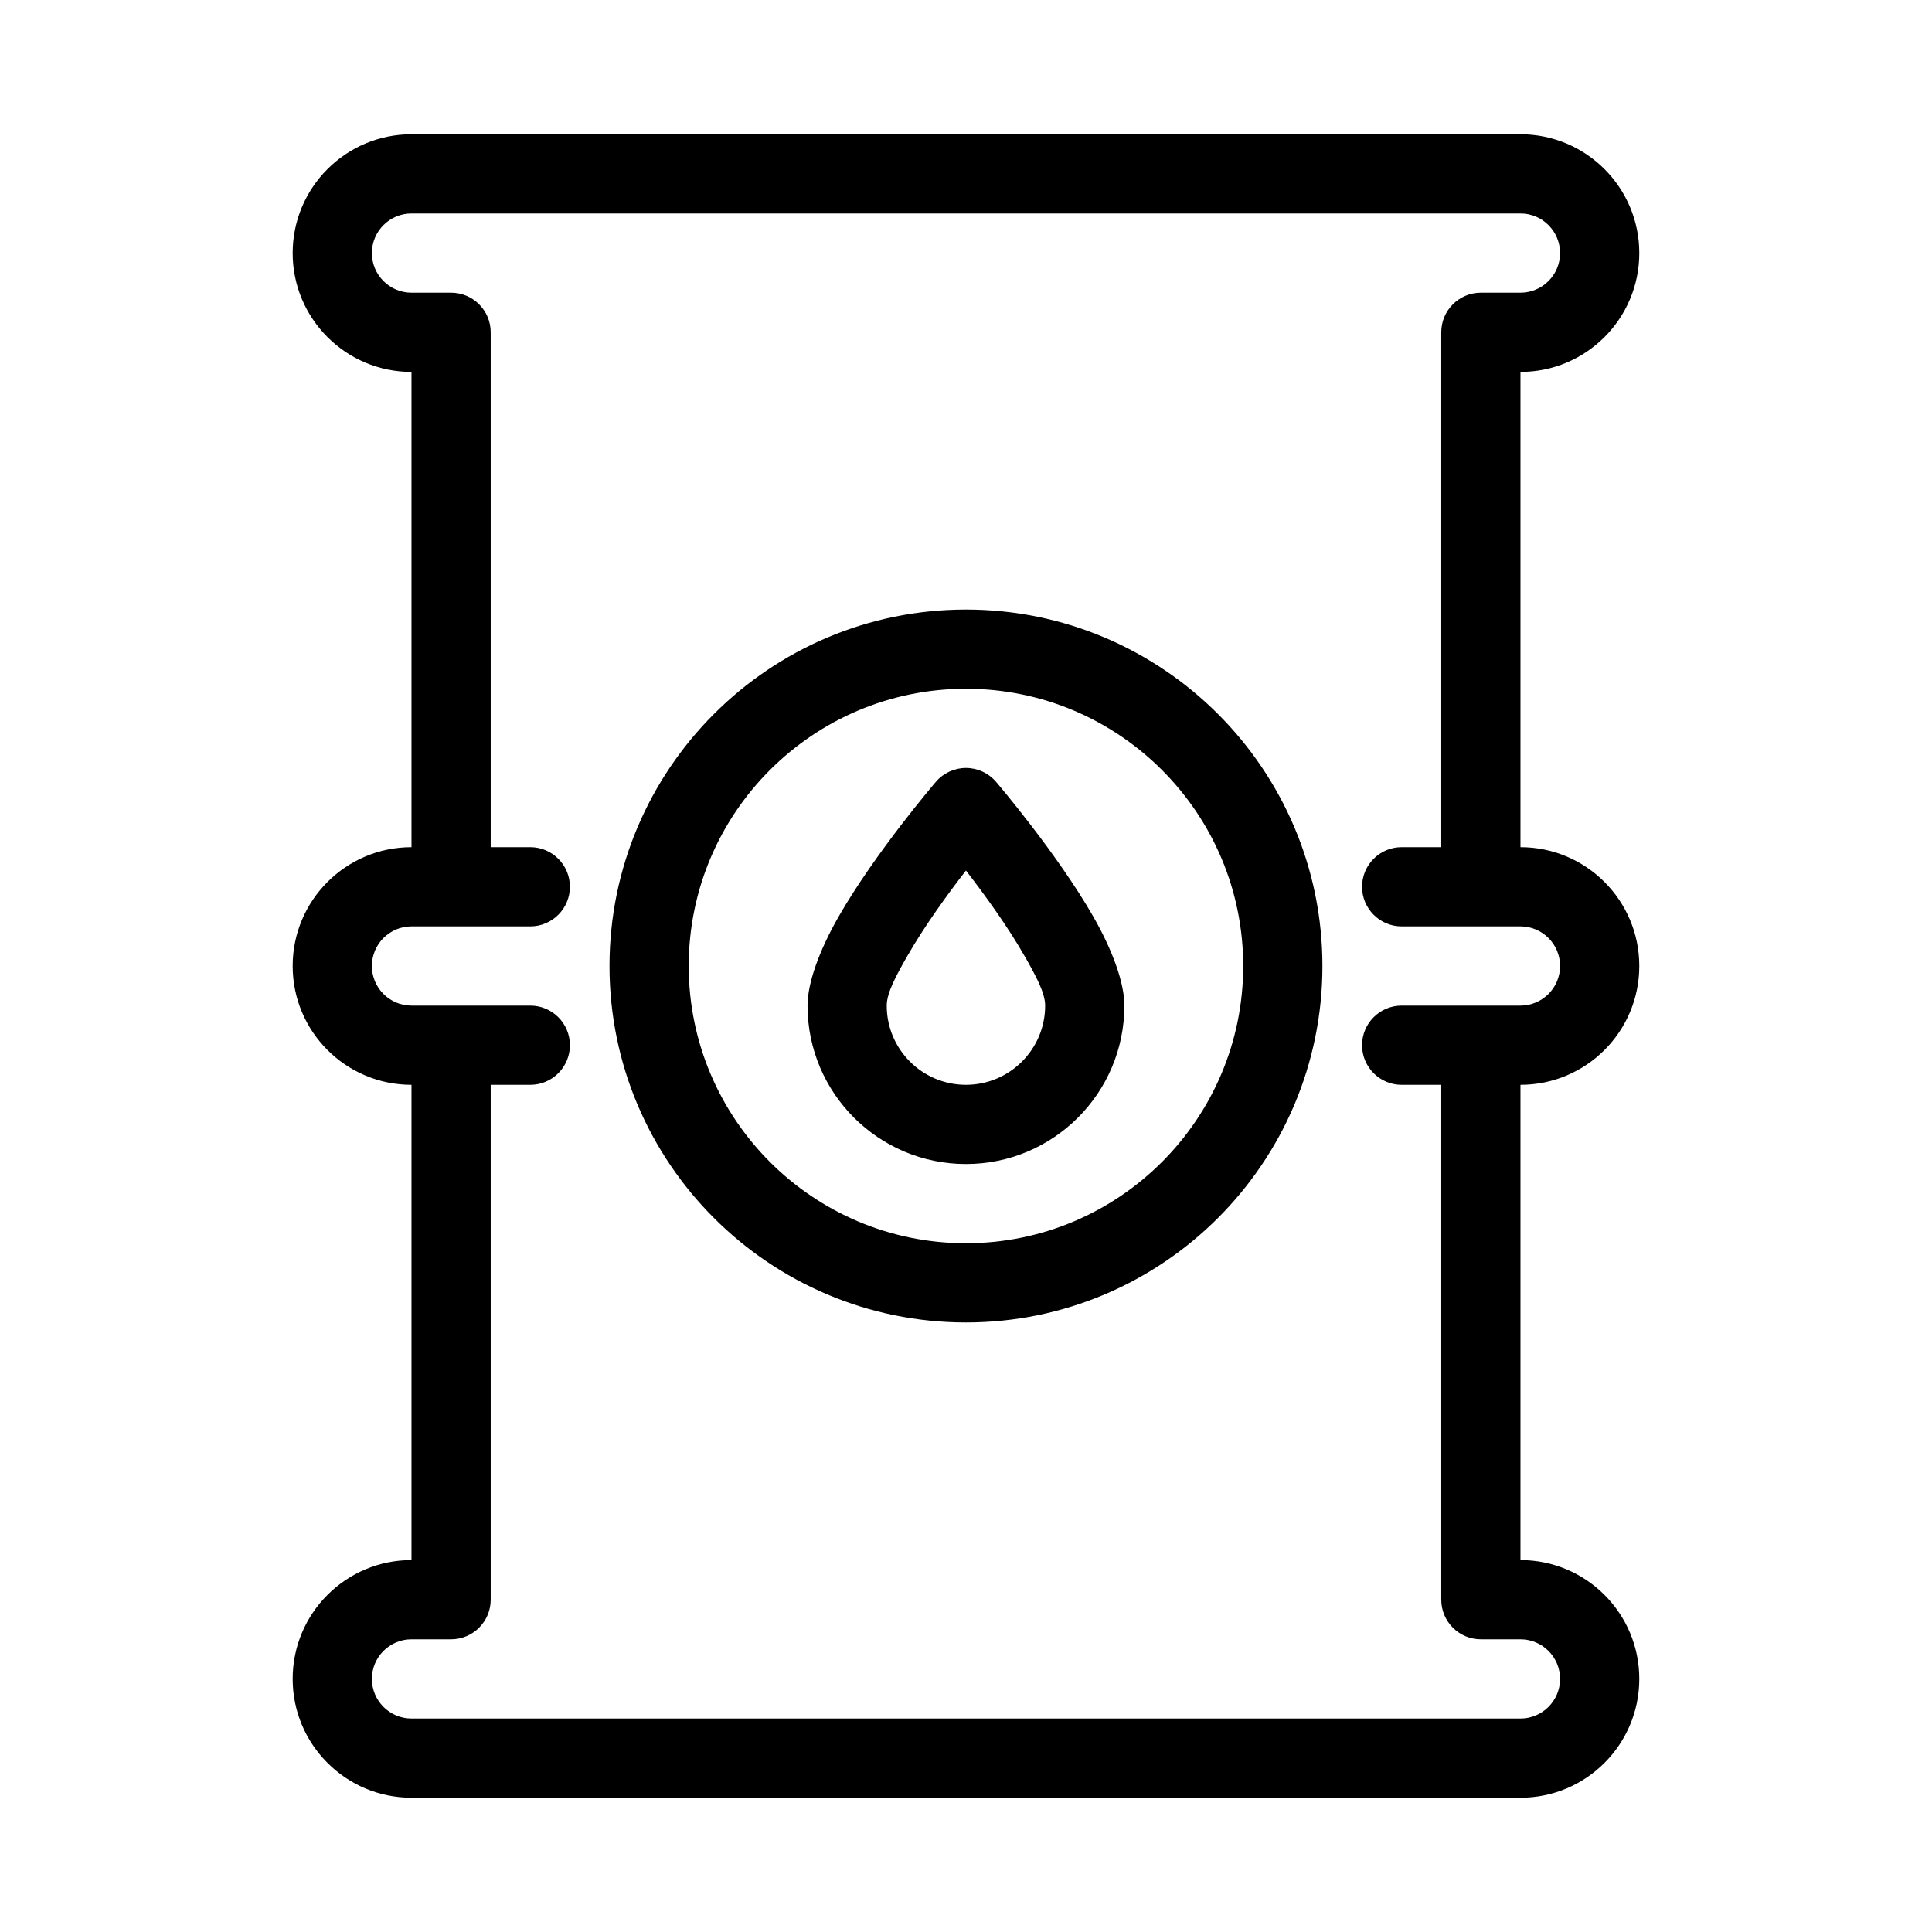 <?xml version="1.0" encoding="UTF-8"?>
<!-- Uploaded to: ICON Repo, www.iconrepo.com, Generator: ICON Repo Mixer Tools -->
<svg fill="#000000" width="800px" height="800px" version="1.1" viewBox="144 144 512 512" xmlns="http://www.w3.org/2000/svg">
 <path d="m253.05 368.51c-17.383 0-31.488 14.105-31.488 31.488s14.105 31.488 31.488 31.488v125.95c-17.383 0-31.488 14.105-31.488 31.488 0 17.383 14.105 31.488 31.488 31.488h293.89c17.383 0 31.488-14.105 31.488-31.488 0-17.383-14.105-31.488-31.488-31.488v-125.95c17.383 0 31.488-14.105 31.488-31.488s-14.105-31.488-31.488-31.488v-125.95c17.383 0 31.488-14.105 31.488-31.488 0-17.383-14.105-31.488-31.488-31.488h-293.89c-17.383 0-31.488 14.105-31.488 31.488 0 17.383 14.105 31.488 31.488 31.488zm293.89 20.992h-31.488c-5.793 0-10.496-4.703-10.496-10.496 0-5.793 4.703-10.496 10.496-10.496h10.496v-136.45c0-5.793 4.703-10.496 10.496-10.496h10.496c5.793 0 10.496-4.703 10.496-10.496 0-5.793-4.703-10.496-10.496-10.496h-293.89c-5.793 0-10.496 4.703-10.496 10.496 0 5.793 4.703 10.496 10.496 10.496h10.496c5.793 0 10.496 4.703 10.496 10.496v136.45h10.496c5.793 0 10.496 4.703 10.496 10.496 0 5.793-4.703 10.496-10.496 10.496h-31.488c-5.793 0-10.496 4.703-10.496 10.496s4.703 10.496 10.496 10.496h31.488c5.793 0 10.496 4.703 10.496 10.496 0 5.793-4.703 10.496-10.496 10.496h-10.496v136.45c0 5.793-4.703 10.496-10.496 10.496h-10.496c-5.793 0-10.496 4.703-10.496 10.496 0 5.793 4.703 10.496 10.496 10.496h293.89c5.793 0 10.496-4.703 10.496-10.496 0-5.793-4.703-10.496-10.496-10.496h-10.496c-5.793 0-10.496-4.703-10.496-10.496v-136.45h-10.496c-5.793 0-10.496-4.703-10.496-10.496 0-5.793 4.703-10.496 10.496-10.496h31.488c5.793 0 10.496-4.703 10.496-10.496s-4.703-10.496-10.496-10.496zm-146.95-83.969c-52.133 0-94.465 42.332-94.465 94.465s42.332 94.465 94.465 94.465 94.465-42.332 94.465-94.465-42.332-94.465-94.465-94.465zm0 20.992c40.547 0 73.473 32.926 73.473 73.473s-32.926 73.473-73.473 73.473-73.473-32.926-73.473-73.473 32.926-73.473 73.473-73.473zm7.965 24.656c-1.996-2.32-4.902-3.664-7.965-3.664-3.066 0-5.973 1.344-7.965 3.664 0 0-16.145 18.863-25.832 35.824-5.059 8.859-8.188 17.465-8.188 23.488 0 23.176 18.809 41.984 41.984 41.984s41.984-18.809 41.984-41.984c0-6.023-3.129-14.633-8.188-23.488-9.688-16.961-25.832-35.824-25.832-35.824zm-7.965 23.523c4.871 6.289 11.012 14.738 15.574 22.723 2.875 5.039 5.414 9.645 5.414 13.066 0 11.586-9.406 20.992-20.992 20.992-11.586 0-20.992-9.406-20.992-20.992 0-3.422 2.539-8.031 5.414-13.066 4.566-7.988 10.707-16.438 15.574-22.723z" fill-rule="evenodd"/>
</svg>
